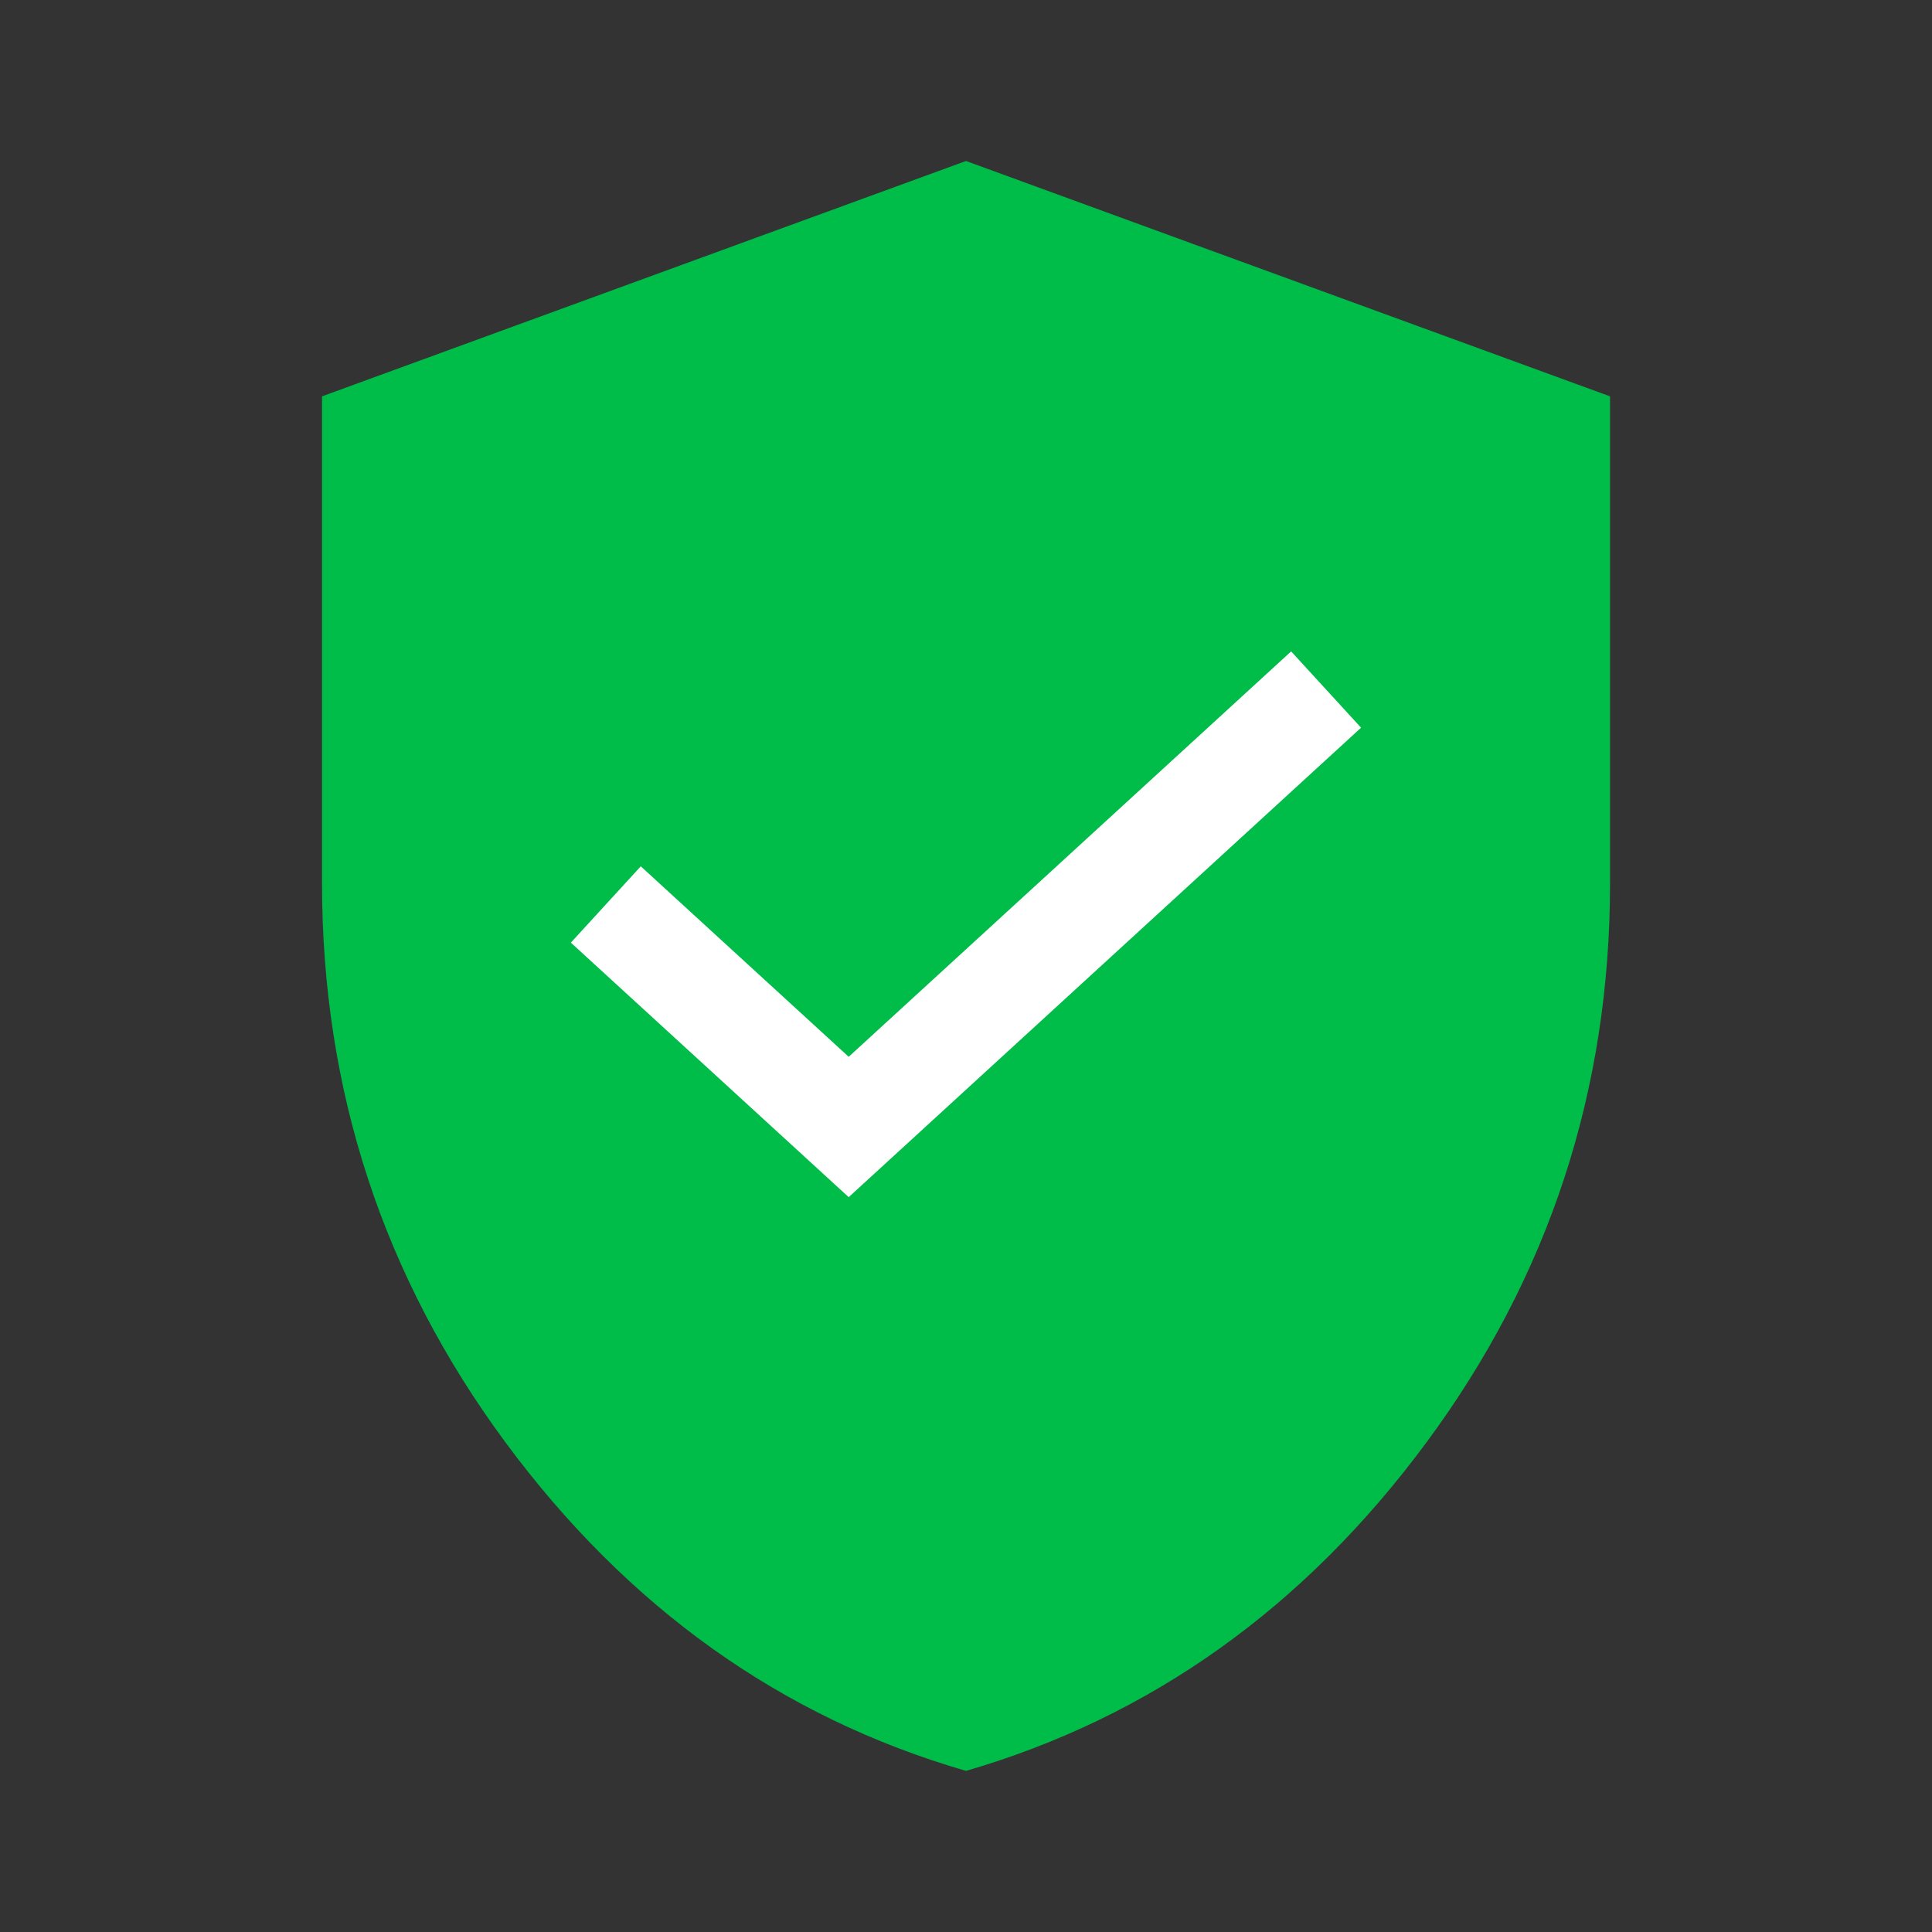 <svg width="28" height="28" viewBox="0 0 28 28" fill="none" xmlns="http://www.w3.org/2000/svg">
<rect x="0" y="0" width="28" height="28" fill="#333333" stroke="none"/>
<path d="M14 25.665C11.321 24.887 9.096 23.299 7.324 20.902C5.553 18.505 4.667 15.804 4.667 12.8V5.744L14 2.333L23.334 5.744V12.8C23.334 15.803 22.448 18.504 20.676 20.901C18.905 23.298 16.679 24.885 14 25.665Z" fill="#00BC48"/>
<path d="M18.666 10.5L12.3 16.333L9.333 13.615" stroke="white" stroke-width="1.5" stroke-linecap="square"/>
</svg>
